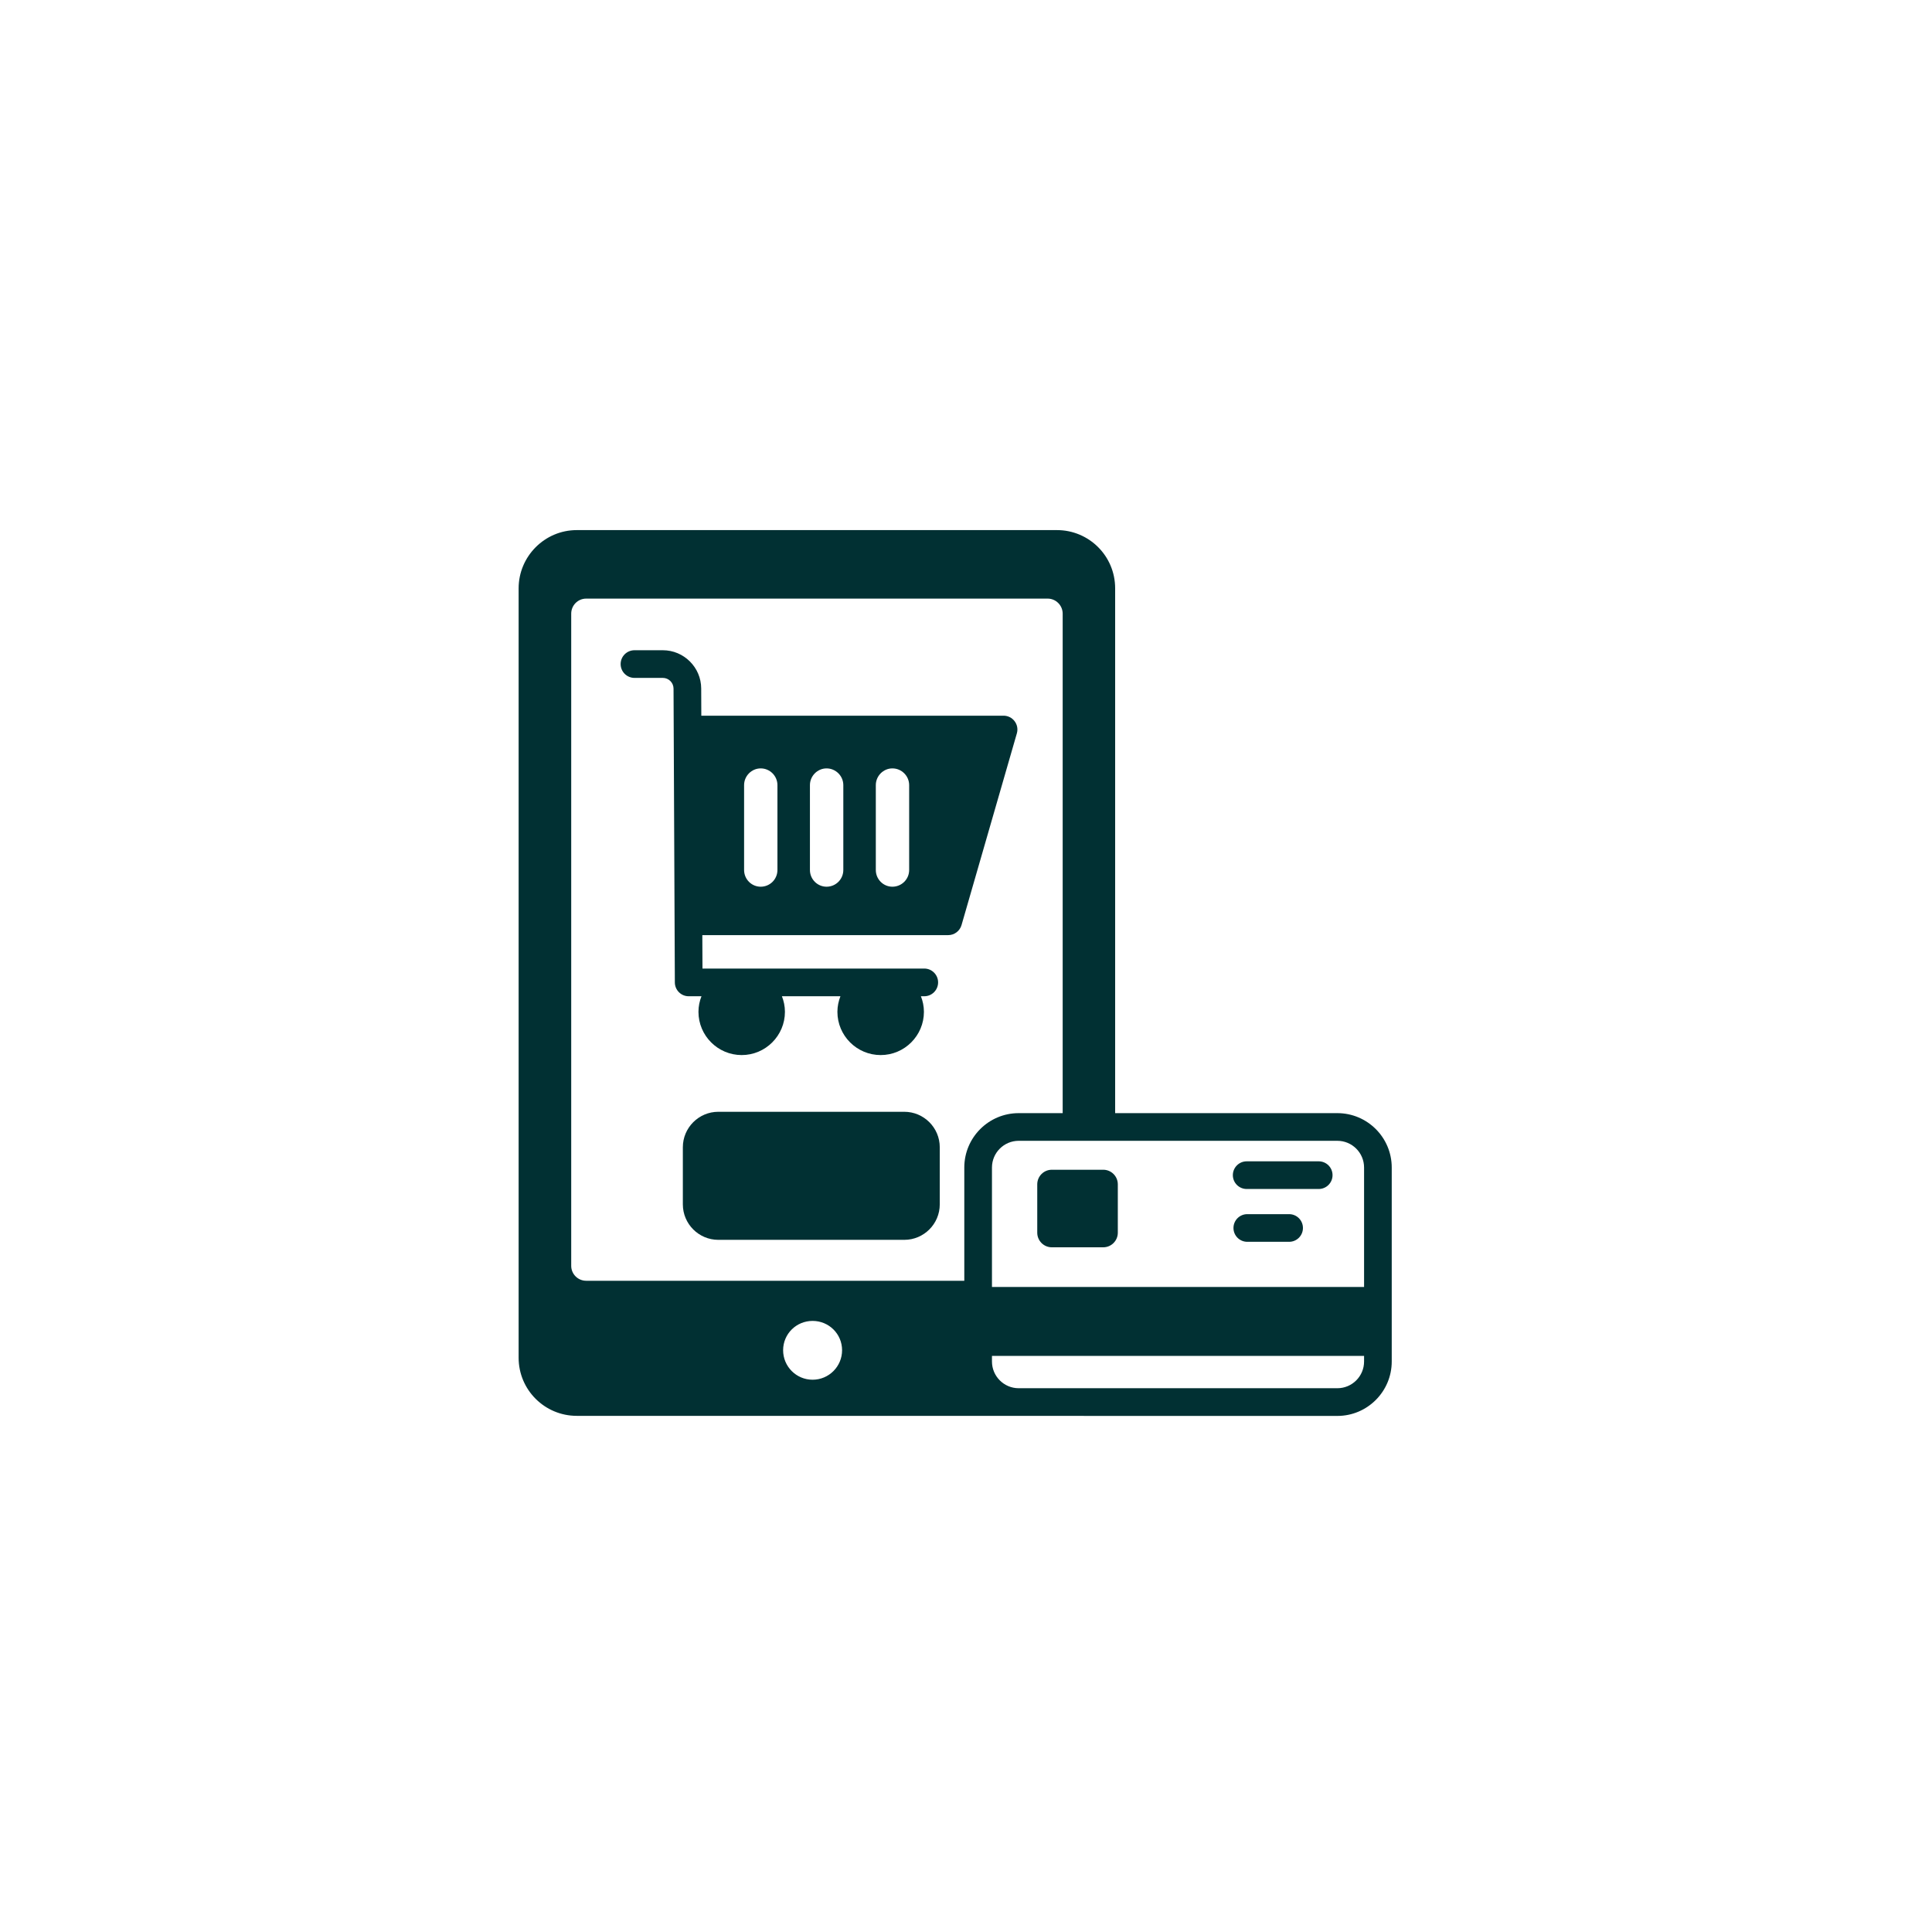 <svg width="50" height="50" viewBox="0 0 50 50" fill="none" xmlns="http://www.w3.org/2000/svg">
<path d="M14.926 36.642C15.362 36.642 32.304 36.644 34.611 36.644C35.387 36.644 36.018 36.012 36.018 35.236V30.215C36.018 29.439 35.387 28.808 34.611 28.808H28.86V15.227C28.86 14.384 28.179 13.719 27.355 13.719H14.926C14.099 13.719 13.422 14.396 13.422 15.227V35.138C13.422 35.974 14.101 36.642 14.926 36.642ZM21.03 35.707C20.607 35.707 20.267 35.364 20.267 34.944C20.267 34.522 20.607 34.185 21.03 34.185C21.452 34.185 21.793 34.522 21.793 34.944C21.793 35.364 21.452 35.707 21.03 35.707ZM34.611 35.927H26.363C25.983 35.927 25.672 35.617 25.672 35.236V35.091H35.302V35.236C35.302 35.617 34.992 35.927 34.611 35.927ZM35.302 30.215V33.307H25.672V30.215C25.672 29.834 25.983 29.524 26.363 29.524H34.611C34.992 29.524 35.302 29.834 35.302 30.215ZM14.783 15.882C14.783 15.667 14.955 15.492 15.17 15.492H27.115C27.326 15.492 27.502 15.667 27.502 15.882V28.808H26.363C25.587 28.808 24.956 29.439 24.956 30.215V33.146H15.17C14.955 33.146 14.783 32.971 14.783 32.76V15.882Z" fill="#013033"/>
<path d="M16.421 17.544H17.154C17.306 17.544 17.43 17.668 17.431 17.82L17.465 25.426C17.466 25.623 17.626 25.783 17.823 25.783H18.154C18.105 25.908 18.076 26.043 18.076 26.186C18.076 26.803 18.578 27.305 19.195 27.305C19.812 27.305 20.314 26.803 20.314 26.186C20.314 26.043 20.285 25.908 20.236 25.783H21.75C21.702 25.908 21.672 26.043 21.672 26.186C21.672 26.803 22.174 27.305 22.792 27.305C23.409 27.305 23.911 26.803 23.911 26.186C23.911 26.043 23.882 25.908 23.833 25.783H23.92C24.118 25.783 24.278 25.622 24.278 25.424C24.278 25.227 24.118 25.066 23.92 25.066H18.18L18.176 24.201H24.539C24.699 24.201 24.839 24.095 24.884 23.942L26.316 18.98C26.348 18.871 26.326 18.755 26.258 18.665C26.191 18.575 26.085 18.522 25.972 18.522H18.15L18.147 17.817C18.145 17.272 17.699 16.828 17.154 16.828H16.421C16.223 16.828 16.062 16.988 16.062 17.186C16.062 17.384 16.223 17.544 16.421 17.544ZM22.666 20.319C22.666 20.083 22.859 19.886 23.095 19.886C23.335 19.886 23.529 20.083 23.529 20.319V22.515C23.529 22.755 23.335 22.948 23.095 22.948C22.859 22.948 22.666 22.755 22.666 22.515V20.319ZM20.961 20.319C20.961 20.083 21.155 19.886 21.391 19.886C21.631 19.886 21.825 20.083 21.825 20.319V22.515C21.825 22.755 21.631 22.948 21.391 22.948C21.155 22.948 20.961 22.755 20.961 22.515V20.319ZM19.257 20.319C19.257 20.083 19.45 19.886 19.687 19.886C19.927 19.886 20.12 20.083 20.12 20.319V22.515C20.12 22.755 19.927 22.948 19.687 22.948C19.45 22.948 19.257 22.755 19.257 22.515V20.319Z" fill="#013033"/>
<path d="M23.403 28.773H18.59C18.084 28.773 17.672 29.185 17.672 29.691V31.169C17.672 31.675 18.084 32.087 18.59 32.087H23.403C23.909 32.087 24.321 31.675 24.321 31.169V29.691C24.321 29.185 23.909 28.773 23.403 28.773Z" fill="#013033"/>
<path d="M33.362 31.422H32.28C32.082 31.422 31.922 31.582 31.922 31.78C31.922 31.978 32.082 32.138 32.28 32.138H33.362C33.56 32.138 33.72 31.978 33.72 31.78C33.72 31.582 33.56 31.422 33.362 31.422Z" fill="#013033"/>
<path d="M32.264 30.771H34.128C34.326 30.771 34.486 30.611 34.486 30.413C34.486 30.215 34.326 30.055 34.128 30.055H32.264C32.067 30.055 31.906 30.215 31.906 30.413C31.906 30.611 32.067 30.771 32.264 30.771Z" fill="#013033"/>
<path d="M27.221 32.28H28.552C28.76 32.28 28.929 32.111 28.929 31.902V30.651C28.929 30.442 28.76 30.273 28.552 30.273H27.221C27.013 30.273 26.844 30.442 26.844 30.651V31.902C26.844 32.111 27.013 32.28 27.221 32.28Z" fill="#013033"/>
</svg>
